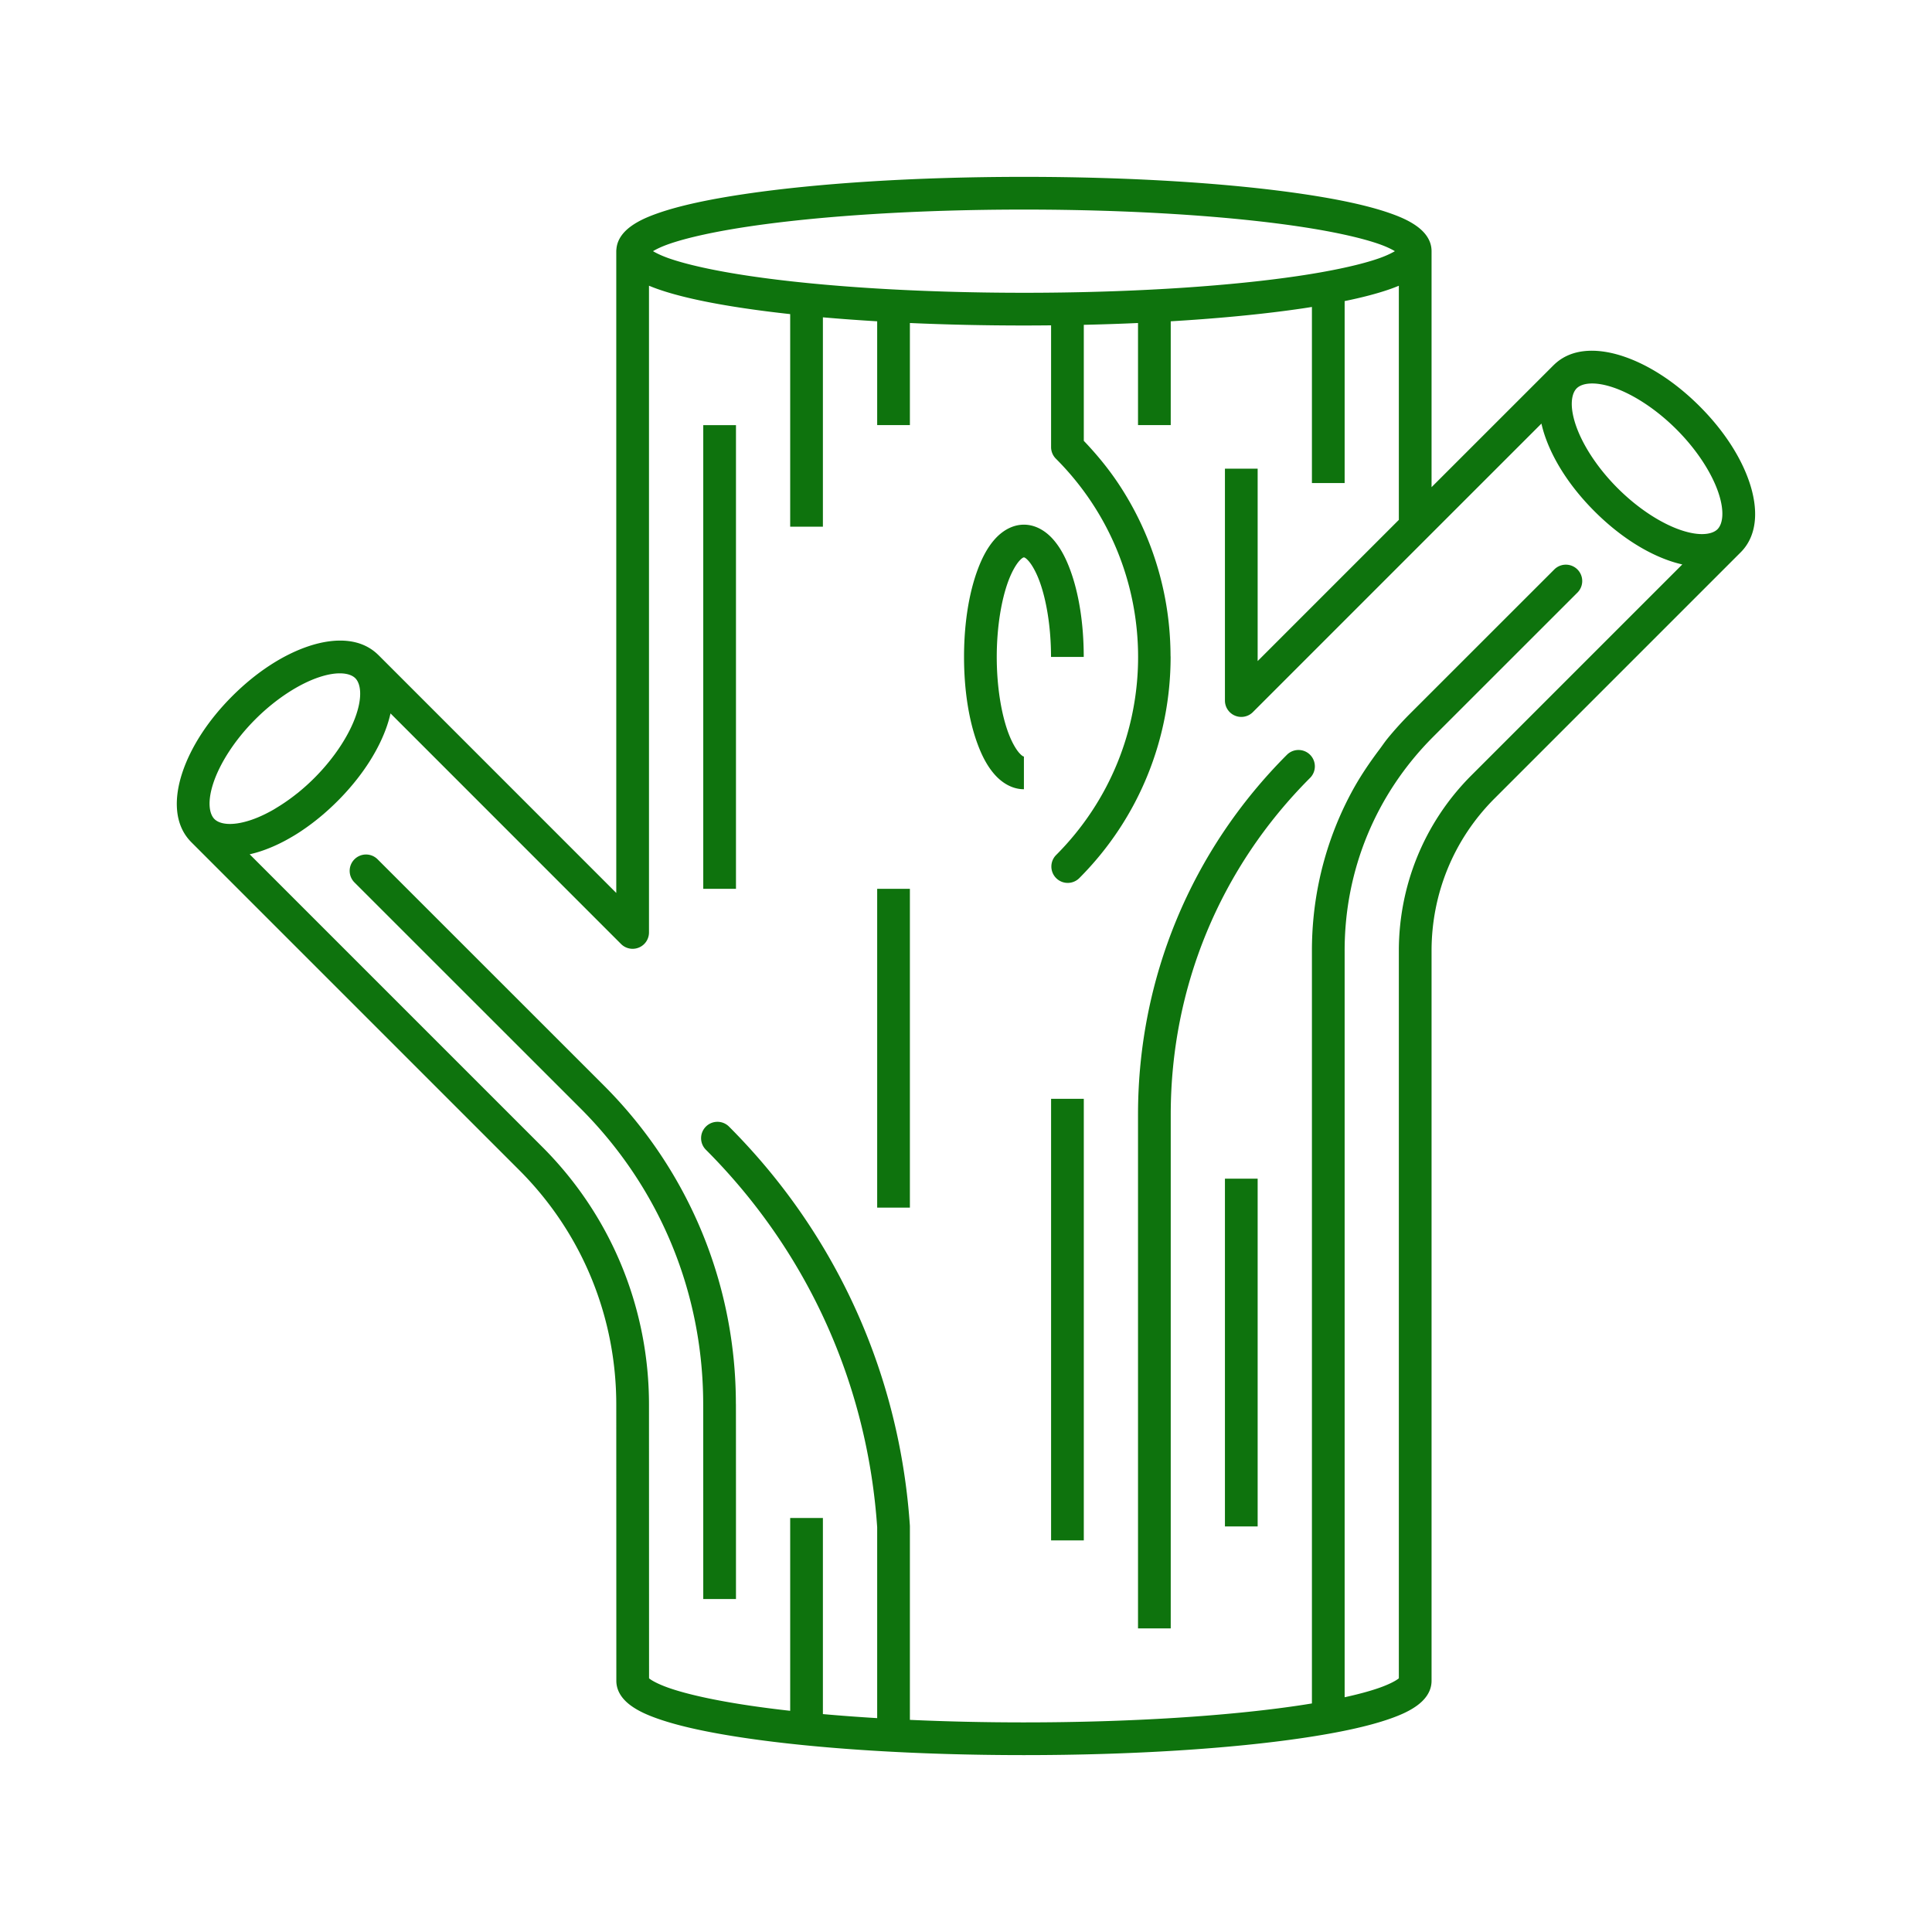 <svg fill="#0e730d" xmlns="http://www.w3.org/2000/svg"  viewBox="0 0 708.66 708.66" width="94px" height="94px"><path d="M 375.574 64.871 C 335.711 64.871 299.635 67.249 273.229 71.16 C 260.025 73.116 249.275 75.423 241.369 78.191 C 237.416 79.576 234.168 81.032 231.471 82.984 C 228.938 84.818 226.406 87.565 226.105 91.373 A 6.001 6.001 0 0 0 226.049 92.129 L 226.049 327.537 L 138.812 240.281 L 138.811 240.281 L 138.811 240.279 A 6.001 6.001 0 0 0 138.693 240.176 C 135.488 237.03 131.471 235.463 127.098 235.068 C 122.675 234.67 117.892 235.464 113.232 237.018 C 103.913 240.125 94.096 246.447 85.209 255.322 A 6.001 6.001 0 0 0 85.205 255.326 C 76.332 264.2 70.01 274.016 66.902 283.338 C 63.81 292.613 63.733 302.373 70.082 308.82 A 6.001 6.001 0 0 0 70.139 308.883 C 70.149 308.893 70.157 308.905 70.168 308.916 C 70.168 308.916 70.17 308.916 70.17 308.916 C 70.17 308.916 70.17 308.918 70.17 308.918 C 70.17 308.918 70.172 308.92 70.172 308.92 C 70.186 308.934 70.201 308.945 70.215 308.959 L 190.455 429.197 C 214.212 452.967 226.049 483.995 226.049 515.186 A 6.001 6.001 0 0 0 226.049 515.188 L 226.074 616.516 C 226.075 620.718 228.774 623.706 231.471 625.658 C 234.168 627.611 237.416 629.068 241.369 630.453 C 249.275 633.222 260.023 635.528 273.227 637.484 C 299.633 641.397 335.711 643.777 375.574 643.777 C 415.449 643.777 451.532 641.397 477.941 637.484 C 491.146 635.528 501.897 633.223 509.803 630.453 C 513.756 629.068 517.002 627.611 519.699 625.658 C 522.396 623.705 525.098 620.717 525.098 616.514 L 525.098 559.9 L 525.098 348.578 L 525.098 348.564 C 525.149 328.344 532.813 308.239 548.266 292.811 A 6.001 6.001 0 0 0 548.27 292.807 L 638.471 202.605 L 638.477 202.6 A 6.001 6.001 0 0 0 638.484 202.594 C 644.912 196.145 644.839 186.34 641.73 177.02 C 638.622 167.699 632.296 157.882 623.408 149.004 C 614.524 140.126 604.716 133.802 595.4 130.695 C 590.743 129.142 585.963 128.349 581.541 128.75 C 577.193 129.145 573.196 130.701 570.002 133.814 A 6.001 6.001 0 0 0 569.836 133.965 L 569.836 133.967 L 569.834 133.967 A 6.001 6.001 0 0 0 569.834 133.969 L 525.098 178.691 L 525.098 92.129 C 525.098 87.925 522.396 84.937 519.699 82.984 C 517.002 81.032 513.756 79.576 509.803 78.191 C 501.897 75.423 491.146 73.118 477.941 71.162 C 451.532 67.251 415.449 64.871 375.574 64.871 z M 375.574 76.871 C 414.969 76.871 450.649 79.249 476.184 83.031 C 488.951 84.922 499.217 87.198 505.836 89.516 C 508.496 90.447 510.351 91.364 511.645 92.131 C 510.7 92.691 509.446 93.331 507.809 93.998 C 507.188 94.247 506.544 94.498 505.836 94.746 C 505.009 95.036 504.125 95.325 503.186 95.613 C 496.612 97.628 487.353 99.578 476.182 101.232 C 452.243 104.779 419.389 107.09 382.916 107.365 C 380.484 107.384 378.036 107.393 375.574 107.393 C 336.191 107.393 300.518 105.015 274.986 101.232 C 262.221 99.341 251.954 97.065 245.336 94.746 C 244.635 94.5 243.998 94.252 243.383 94.006 C 241.732 93.335 240.472 92.692 239.523 92.129 C 240.817 91.362 242.674 90.448 245.336 89.516 C 251.954 87.198 262.221 84.922 274.986 83.031 C 300.518 79.249 336.191 76.871 375.574 76.871 z M 238.049 104.801 C 239.102 105.236 240.194 105.659 241.367 106.07 C 241.368 106.071 241.369 106.07 241.369 106.07 C 242.357 106.416 243.389 106.756 244.465 107.088 C 244.465 107.088 244.466 107.088 244.467 107.088 C 245.543 107.42 246.662 107.745 247.824 108.062 C 247.825 108.063 247.826 108.062 247.826 108.062 C 248.989 108.38 250.194 108.692 251.441 108.996 C 251.442 108.996 251.443 108.996 251.443 108.996 C 252.691 109.301 253.98 109.599 255.311 109.891 C 255.311 109.891 255.312 109.89 255.312 109.891 C 256.643 110.182 258.015 110.469 259.428 110.748 C 259.428 110.748 259.429 110.748 259.43 110.748 C 260.843 111.027 262.298 111.299 263.791 111.566 C 263.792 111.567 263.792 111.566 263.793 111.566 C 265.286 111.834 266.818 112.096 268.391 112.352 C 268.391 112.352 268.392 112.351 268.393 112.352 C 269.965 112.607 271.577 112.857 273.227 113.102 C 273.227 113.102 273.228 113.101 273.229 113.102 C 273.269 113.108 273.313 113.113 273.354 113.119 C 278.495 113.879 284.011 114.579 289.84 115.217 L 289.84 193.188 L 301.84 193.188 L 301.84 116.396 C 308.187 116.956 314.841 117.442 321.75 117.854 L 321.75 155.928 L 333.75 155.928 L 333.75 118.48 C 347 119.073 361.03 119.393 375.574 119.393 C 378.928 119.393 382.243 119.369 385.539 119.336 L 385.539 163.996 A 6.001 6.001 0 0 0 385.568 164.596 A 6.001 6.001 0 0 0 385.658 165.188 A 6.001 6.001 0 0 0 386.273 166.873 A 6.001 6.001 0 0 0 387.295 168.238 C 389.808 170.753 392.164 173.363 394.363 176.059 C 396.562 178.755 398.605 181.535 400.49 184.389 C 402.375 187.242 404.103 190.168 405.674 193.154 C 407.245 196.141 408.657 199.188 409.914 202.283 C 413.684 211.57 416.04 221.292 416.982 231.123 C 416.982 231.123 416.982 231.125 416.982 231.125 C 417.296 234.401 417.455 237.69 417.455 240.979 L 417.455 240.98 C 417.455 250.847 416.04 260.714 413.213 270.254 C 412.27 273.434 411.171 276.579 409.914 279.674 C 408.657 282.769 407.245 285.815 405.674 288.801 C 402.532 294.774 398.762 300.505 394.363 305.896 C 392.164 308.592 389.808 311.203 387.295 313.717 A 6.001 6.001 0 0 0 395.781 322.199 L 395.783 322.199 C 398.583 319.399 401.206 316.49 403.656 313.484 C 406.106 310.479 408.381 307.377 410.48 304.193 C 412.58 301.01 414.506 297.744 416.256 294.41 C 419.755 287.743 422.555 280.8 424.654 273.695 C 424.654 273.695 424.654 273.693 424.654 273.693 C 425.704 270.14 426.579 266.547 427.279 262.926 C 428.679 255.683 429.379 248.333 429.379 240.98 L 429.379 240.979 C 429.379 240.812 429.356 240.645 429.355 240.479 C 429.324 233.294 428.647 226.111 427.279 219.033 C 426.579 215.412 425.704 211.817 424.654 208.264 C 423.604 204.711 422.38 201.2 420.98 197.742 C 418.181 190.828 414.68 184.131 410.48 177.764 C 406.749 172.106 402.376 166.76 397.539 161.697 L 397.539 119.146 C 404.336 118.993 410.971 118.769 417.426 118.48 L 417.426 155.928 L 429.426 155.928 L 429.426 117.854 C 445.397 116.903 460 115.542 472.646 113.846 C 474.45 113.604 476.219 113.357 477.941 113.102 C 479.059 112.936 480.133 112.764 481.215 112.594 L 481.215 177.178 L 493.215 177.178 L 493.215 110.441 C 499.641 109.124 505.215 107.677 509.803 106.07 C 510.966 105.663 512.052 105.243 513.098 104.812 L 513.098 190.689 L 461.309 242.48 L 461.309 171.906 L 449.309 171.906 L 449.309 256.969 A 6.001 6.001 0 0 0 449.428 258.16 A 6.001 6.001 0 0 0 449.576 258.742 A 6.001 6.001 0 0 0 450.043 259.844 A 6.001 6.001 0 0 0 450.357 260.355 A 6.001 6.001 0 0 0 450.721 260.834 A 6.001 6.001 0 0 0 451.129 261.271 A 6.001 6.001 0 0 0 451.58 261.668 A 6.001 6.001 0 0 0 452.068 262.018 A 6.001 6.001 0 0 0 453.705 262.748 A 6.001 6.001 0 0 0 454.291 262.881 A 6.001 6.001 0 0 0 456.084 262.916 A 6.001 6.001 0 0 0 457.807 262.422 A 6.001 6.001 0 0 0 458.34 262.146 A 6.001 6.001 0 0 0 459.309 261.439 A 6.001 6.001 0 0 0 459.551 261.211 L 523.34 197.418 L 565.398 155.371 C 565.714 156.764 566.098 158.157 566.559 159.541 C 566.559 159.542 566.558 159.542 566.559 159.543 C 566.753 160.125 566.959 160.708 567.178 161.293 C 567.178 161.294 567.178 161.294 567.178 161.295 C 567.397 161.88 567.63 162.468 567.873 163.057 C 567.873 163.057 567.873 163.058 567.873 163.059 C 568.117 163.647 568.373 164.236 568.641 164.826 C 568.641 164.827 568.64 164.828 568.641 164.828 C 568.908 165.419 569.189 166.01 569.48 166.602 C 569.481 166.602 569.48 166.603 569.48 166.604 C 569.772 167.195 570.077 167.786 570.393 168.379 C 570.393 168.379 570.392 168.38 570.393 168.381 C 570.708 168.973 571.036 169.566 571.375 170.158 C 571.375 170.159 571.375 170.16 571.375 170.16 C 571.714 170.753 572.066 171.346 572.428 171.938 C 572.428 171.938 572.427 171.939 572.428 171.939 C 573.152 173.124 573.922 174.305 574.736 175.482 C 574.737 175.483 574.736 175.484 574.736 175.484 C 577.588 179.607 580.986 183.67 584.873 187.555 C 584.873 187.555 584.875 187.555 584.875 187.555 C 584.875 187.555 584.875 187.557 584.875 187.557 C 587.093 189.776 589.371 191.835 591.684 193.725 C 592.84 194.67 594.006 195.573 595.178 196.432 C 596.35 197.29 597.527 198.105 598.709 198.875 C 603.436 201.955 608.219 204.314 612.879 205.869 C 614.269 206.333 615.671 206.72 617.07 207.037 L 539.785 284.322 C 522.039 302.042 513.152 325.299 513.098 348.551 A 6.001 6.001 0 0 0 513.098 348.564 L 513.098 559.9 L 513.098 615.604 C 513.036 615.656 513.045 615.662 512.662 615.939 C 511.536 616.755 509.145 617.97 505.836 619.129 C 502.505 620.296 498.247 621.451 493.215 622.553 L 493.215 348.725 A 6.001 6.001 0 0 0 493.215 348.721 L 493.215 348.719 C 493.212 345.011 493.39 341.333 493.744 337.693 C 494.452 330.413 495.865 323.288 497.951 316.395 C 500.037 309.502 502.796 302.841 506.193 296.49 C 506.193 296.49 506.193 296.488 506.193 296.488 C 507.892 293.313 509.751 290.214 511.766 287.203 C 513.78 284.191 515.949 281.267 518.271 278.439 C 520.593 275.612 523.067 272.884 525.688 270.26 C 525.688 270.26 525.688 270.258 525.688 270.258 L 578.664 217.303 A 6.001 6.001 0 0 0 574.615 207.125 A 6.001 6.001 0 0 0 570.18 208.816 L 517.201 261.775 A 6.001 6.001 0 0 0 517.197 261.777 A 6.001 6.001 0 0 0 517.197 261.779 C 514.302 264.678 511.566 267.698 508.998 270.828 C 508.998 270.828 508.998 270.83 508.998 270.83 C 507.905 272.163 506.964 273.591 505.932 274.963 C 502.113 280.035 498.589 285.291 495.625 290.838 C 489.976 301.408 485.912 312.758 483.568 324.572 C 482.787 328.51 482.199 332.499 481.805 336.529 C 481.805 336.529 481.805 336.531 481.805 336.531 C 481.411 340.561 481.212 344.631 481.215 348.729 L 481.215 624.826 C 479.582 625.095 477.909 625.359 476.182 625.615 C 450.647 629.399 414.969 631.777 375.574 631.777 C 361.016 631.777 346.97 631.449 333.75 630.848 L 333.75 559.9 A 6.001 6.001 0 0 0 333.736 559.492 C 330.917 518.054 317.208 478.701 293.859 444.943 C 289.968 439.317 285.81 433.846 281.389 428.547 C 276.967 423.248 272.283 418.119 267.344 413.18 A 6.001 6.001 0 0 0 262.99 411.484 A 6.001 6.001 0 0 0 258.859 421.666 C 263.545 426.352 267.986 431.212 272.178 436.234 C 276.37 441.256 280.312 446.439 284 451.768 C 287.688 457.097 291.122 462.573 294.295 468.18 C 300.642 479.393 305.949 491.131 310.176 503.279 C 312.289 509.353 314.133 515.531 315.701 521.795 C 318.828 534.283 320.854 547.119 321.75 560.186 L 321.75 630.211 C 314.821 629.792 308.158 629.298 301.84 628.73 L 301.84 556.799 L 289.84 556.799 L 289.84 627.525 C 284.584 626.938 279.614 626.299 274.986 625.613 C 262.221 623.722 251.954 621.445 245.336 619.127 C 242.027 617.968 239.634 616.755 238.508 615.939 C 238.125 615.662 238.136 615.656 238.074 615.604 L 238.049 515.186 C 238.049 480.949 224.987 446.771 198.941 420.713 A 6.001 6.001 0 0 0 198.939 420.711 L 91.582 313.357 C 92.976 313.041 94.371 312.655 95.756 312.193 C 95.757 312.193 95.757 312.192 95.758 312.191 C 96.34 311.997 96.924 311.791 97.51 311.572 C 97.511 311.572 97.511 311.571 97.512 311.57 C 98.683 311.132 99.862 310.646 101.043 310.109 C 101.044 310.109 101.044 310.108 101.045 310.107 C 101.635 309.839 102.227 309.56 102.818 309.268 C 102.819 309.267 102.82 309.266 102.82 309.266 C 103.412 308.974 104.005 308.671 104.598 308.355 C 104.598 308.355 104.599 308.354 104.6 308.354 C 104.865 308.212 105.129 308.06 105.395 307.914 C 106.074 307.54 106.753 307.152 107.432 306.748 C 107.673 306.604 107.915 306.466 108.156 306.318 C 108.157 306.318 108.157 306.317 108.158 306.316 C 108.75 305.954 109.341 305.582 109.932 305.197 C 109.932 305.197 109.933 305.196 109.934 305.195 C 110.127 305.069 110.32 304.935 110.514 304.807 C 111.754 303.982 112.99 303.106 114.219 302.184 C 114.878 301.689 115.533 301.18 116.188 300.658 C 116.932 300.064 117.674 299.457 118.41 298.828 C 118.502 298.75 118.596 298.675 118.688 298.596 C 118.688 298.595 118.689 298.594 118.689 298.594 C 118.756 298.536 118.822 298.476 118.889 298.418 C 120.54 296.988 122.171 295.473 123.77 293.873 C 123.77 293.873 123.771 293.873 123.771 293.873 C 124.325 293.319 124.87 292.76 125.404 292.199 C 125.405 292.199 125.406 292.198 125.406 292.197 C 133.424 283.771 139.164 274.601 142.078 265.863 C 142.092 265.821 142.101 265.777 142.115 265.734 C 142.56 264.389 142.933 263.035 143.24 261.682 L 227.805 346.266 A 6.001 6.001 0 0 0 238.049 342.023 L 238.049 104.801 z M 583.895 140.66 C 585.972 140.645 588.542 141.057 591.604 142.078 C 598.602 144.412 607.187 149.759 614.928 157.494 C 622.665 165.223 628.009 173.81 630.346 180.816 C 632.679 187.814 631.831 192.257 629.99 194.113 C 629.875 194.228 629.75 194.34 629.615 194.447 C 629.613 194.449 629.611 194.45 629.609 194.451 C 629.337 194.666 629.023 194.862 628.672 195.037 C 628.669 195.038 628.667 195.04 628.664 195.041 C 628.489 195.128 628.304 195.21 628.109 195.285 C 628.107 195.286 628.106 195.286 628.104 195.287 C 627.512 195.516 626.829 195.688 626.057 195.793 C 625.544 195.863 624.991 195.902 624.398 195.906 C 624.099 195.908 623.79 195.903 623.471 195.887 C 623.155 195.871 622.829 195.845 622.494 195.811 C 622.492 195.81 622.49 195.811 622.488 195.811 C 622.152 195.776 621.807 195.731 621.451 195.676 C 621.45 195.676 621.448 195.676 621.447 195.676 C 621.091 195.621 620.724 195.554 620.348 195.479 C 620.346 195.478 620.345 195.479 620.344 195.479 C 619.968 195.403 619.582 195.315 619.186 195.217 C 619.184 195.216 619.183 195.217 619.182 195.217 C 618.784 195.118 618.378 195.008 617.961 194.887 C 617.543 194.765 617.116 194.632 616.678 194.486 C 613.175 193.318 609.277 191.397 605.289 188.801 C 604.292 188.152 603.291 187.46 602.287 186.729 C 601.283 185.996 600.278 185.225 599.277 184.412 C 598.777 184.006 598.281 183.59 597.783 183.164 C 597.783 183.164 597.782 183.164 597.781 183.164 C 597.284 182.738 596.789 182.3 596.295 181.855 C 596.295 181.855 596.293 181.856 596.293 181.855 C 595.799 181.41 595.309 180.956 594.82 180.492 C 594.82 180.492 594.819 180.493 594.818 180.492 C 594.33 180.028 593.844 179.553 593.361 179.07 A 6.001 6.001 0 0 0 593.359 179.07 A 6.001 6.001 0 0 0 593.357 179.068 C 590.456 176.169 587.891 173.149 585.695 170.139 C 585.695 170.138 585.696 170.137 585.695 170.137 C 584.964 169.133 584.271 168.131 583.623 167.135 C 583.623 167.134 583.623 167.133 583.623 167.133 C 582.975 166.136 582.367 165.146 581.805 164.166 C 581.804 164.166 581.805 164.165 581.805 164.164 C 581.242 163.184 580.723 162.214 580.248 161.26 C 580.248 161.259 580.248 161.258 580.248 161.258 C 580.011 160.781 579.783 160.309 579.568 159.84 C 579.568 159.839 579.569 159.838 579.568 159.838 C 579.354 159.369 579.151 158.905 578.959 158.445 C 578.959 158.445 578.959 158.444 578.959 158.443 C 578.767 157.984 578.585 157.529 578.416 157.08 C 578.416 157.079 578.416 157.079 578.416 157.078 C 578.247 156.629 578.089 156.187 577.943 155.75 C 577.943 155.749 577.944 155.749 577.943 155.748 C 577.798 155.311 577.664 154.884 577.543 154.467 C 577.543 154.466 577.543 154.465 577.543 154.465 C 577.3 153.63 577.105 152.837 576.953 152.082 C 576.801 151.327 576.693 150.612 576.623 149.938 C 576.588 149.601 576.563 149.274 576.547 148.957 C 576.547 148.956 576.547 148.956 576.547 148.955 C 576.515 148.321 576.522 147.728 576.561 147.174 C 576.599 146.62 576.67 146.105 576.77 145.631 C 576.819 145.394 576.876 145.168 576.939 144.951 C 577.257 143.867 577.741 143.033 578.322 142.451 C 579.252 141.522 580.823 140.846 583.035 140.693 C 583.312 140.674 583.598 140.662 583.895 140.66 z M 257.957 155.934 L 257.957 326.025 L 269.957 326.025 L 269.957 155.934 L 257.957 155.934 z M 375.574 192.449 C 372.303 192.449 369.4 193.796 367.043 195.719 C 366.257 196.36 365.533 197.064 364.875 197.805 C 362.245 200.767 360.291 204.472 358.67 208.789 C 357.859 210.947 357.138 213.264 356.512 215.721 C 354.632 223.09 353.609 231.702 353.609 240.971 C 353.609 247.151 354.064 253.039 354.924 258.461 C 355.784 263.883 357.048 268.838 358.67 273.154 C 358.67 273.154 358.67 273.156 358.67 273.156 C 360.291 277.472 362.245 281.177 364.875 284.139 C 366.19 285.619 367.776 286.957 369.576 287.926 C 371.377 288.894 373.394 289.492 375.574 289.492 L 375.574 277.492 C 375.529 277.492 375.037 277.507 373.848 276.168 C 372.659 274.829 371.172 272.311 369.904 268.936 C 367.368 262.184 365.609 252.114 365.609 240.971 C 365.609 238.186 365.719 235.468 365.924 232.852 C 366.128 230.235 366.426 227.721 366.805 225.344 C 367.183 222.967 367.641 220.728 368.162 218.66 C 368.684 216.592 369.27 214.696 369.904 213.008 C 370.538 211.32 371.227 209.846 371.906 208.627 C 372.585 207.408 373.253 206.443 373.848 205.773 C 374.442 205.104 374.863 204.773 375.141 204.609 C 375.418 204.446 375.552 204.449 375.574 204.449 C 375.607 204.449 376.096 204.43 377.283 205.77 C 378.471 207.109 379.956 209.629 381.223 213.006 C 383.757 219.76 385.516 229.83 385.516 240.971 L 397.516 240.971 C 397.516 228.613 395.696 217.423 392.457 208.791 C 390.838 204.475 388.887 200.771 386.262 197.809 C 383.636 194.847 379.936 192.449 375.574 192.449 z M 124.748 246.984 C 125.045 246.987 125.332 246.997 125.609 247.016 C 127.826 247.168 129.399 247.843 130.326 248.77 C 130.558 249.002 130.775 249.275 130.971 249.588 C 132.049 251.31 132.523 254.249 131.686 258.4 C 131.457 259.533 131.131 260.754 130.693 262.066 C 130.11 263.817 129.339 265.668 128.389 267.578 C 128.388 267.579 128.387 267.579 128.387 267.58 C 127.437 269.49 126.308 271.461 125.012 273.455 C 125.011 273.456 125.01 273.456 125.01 273.457 C 124.362 274.453 123.673 275.456 122.941 276.459 C 122.941 276.46 122.94 276.46 122.939 276.461 C 122.208 277.464 121.437 278.469 120.625 279.469 C 120.624 279.469 120.624 279.47 120.623 279.471 C 120.217 279.97 119.802 280.47 119.377 280.967 C 119.376 280.967 119.376 280.968 119.375 280.969 C 118.95 281.466 118.515 281.962 118.07 282.455 C 118.037 282.492 118.001 282.529 117.967 282.566 C 117.554 283.023 117.134 283.477 116.705 283.93 C 116.705 283.93 116.705 283.931 116.705 283.932 C 116.241 284.421 115.768 284.906 115.285 285.389 C 115.284 285.389 115.284 285.39 115.283 285.391 C 113.432 287.243 111.53 288.955 109.613 290.525 C 109.53 290.593 109.448 290.665 109.365 290.732 C 109.365 290.733 109.364 290.734 109.363 290.734 C 109.134 290.921 108.904 291.084 108.674 291.266 C 106.286 293.159 103.889 294.814 101.533 296.236 C 101.15 296.468 100.763 296.723 100.383 296.941 C 100.382 296.942 100.382 296.943 100.381 296.943 C 99.4 297.506 98.43 298.025 97.475 298.5 C 97.474 298.5 97.473 298.502 97.473 298.502 C 96.996 298.739 96.522 298.965 96.053 299.18 C 96.052 299.18 96.052 299.181 96.051 299.182 C 95.582 299.397 95.118 299.601 94.658 299.793 C 94.657 299.793 94.657 299.795 94.656 299.795 C 94.197 299.987 93.742 300.167 93.293 300.336 C 93.292 300.336 93.292 300.338 93.291 300.338 C 92.842 300.507 92.398 300.663 91.961 300.809 C 84.954 303.146 80.518 302.294 78.662 300.436 L 78.66 300.436 L 78.658 300.434 A 6.001 6.001 0 0 0 78.656 300.434 C 78.654 300.431 78.651 300.428 78.648 300.426 C 76.798 298.566 75.954 294.131 78.287 287.133 C 80.623 280.126 85.966 271.537 93.691 263.811 C 101.433 256.08 110.022 250.738 117.027 248.402 C 120.093 247.38 122.667 246.969 124.748 246.984 z M 476.545 275.1 A 6.001 6.001 0 0 0 472.109 276.791 C 467.702 281.197 463.544 285.786 459.639 290.541 C 451.828 300.052 445.034 310.226 439.314 320.926 C 436.455 326.275 433.863 331.757 431.547 337.352 C 426.915 348.541 423.384 360.188 421.012 372.15 C 418.639 384.113 417.426 396.392 417.426 408.85 L 417.426 597.289 L 429.426 597.289 L 429.426 408.85 C 429.426 403.009 429.71 397.214 430.27 391.48 C 430.83 385.747 431.666 380.075 432.773 374.479 C 434.988 363.285 438.287 352.397 442.617 341.936 C 444.782 336.705 447.205 331.58 449.881 326.578 C 452.556 321.577 455.483 316.697 458.656 311.955 C 461.829 307.213 465.248 302.61 468.906 298.158 C 472.565 293.707 476.462 289.408 480.594 285.277 A 6.001 6.001 0 0 0 476.545 275.1 z M 134.086 313.436 A 6.001 6.001 0 0 0 129.957 323.617 L 213.012 406.641 C 216.636 410.269 220.055 414.044 223.266 417.953 C 226.477 421.863 229.478 425.907 232.264 430.072 C 235.049 434.237 237.62 438.523 239.969 442.916 C 242.318 447.309 244.446 451.808 246.348 456.402 C 248.249 460.996 249.924 465.684 251.367 470.453 C 254.253 479.99 256.209 489.85 257.193 499.926 C 257.685 504.963 257.934 510.055 257.934 515.188 A 6.001 6.001 0 0 0 257.947 515.445 C 257.947 515.445 257.939 515.438 257.939 515.438 C 257.936 515.357 257.936 515.339 257.936 515.322 C 257.936 515.343 257.935 515.371 257.936 515.422 C 257.936 515.547 257.937 515.743 257.938 516.002 C 257.938 516.519 257.94 517.286 257.941 518.26 C 257.943 520.208 257.945 522.993 257.947 526.336 C 257.95 533.022 257.953 541.939 257.955 550.855 C 257.958 568.688 257.957 586.521 257.957 586.521 L 269.957 586.521 C 269.957 586.521 269.958 568.688 269.955 550.854 C 269.954 541.936 269.95 533.019 269.947 526.33 C 269.945 522.986 269.943 520.199 269.941 518.246 C 269.94 517.27 269.938 516.5 269.938 515.973 C 269.937 515.709 269.937 515.507 269.936 515.361 C 269.935 515.289 269.936 515.233 269.936 515.178 C 269.935 515.15 269.935 515.128 269.934 515.078 C 269.933 515.053 269.933 515.028 269.93 514.943 C 269.93 514.943 269.922 514.936 269.922 514.936 C 269.914 509.5 269.657 504.101 269.133 498.758 C 267.536 482.479 263.574 466.694 257.418 451.82 C 255.366 446.862 253.068 442.006 250.535 437.266 C 248.002 432.525 245.232 427.901 242.23 423.408 C 239.229 418.916 235.996 414.555 232.539 410.342 C 229.082 406.128 225.398 402.062 221.498 398.158 A 6.001 6.001 0 0 0 221.496 398.154 L 138.441 315.131 A 6.001 6.001 0 0 0 134.086 313.436 z M 321.75 326.021 L 321.75 442.967 L 333.75 442.967 L 333.75 326.021 L 321.75 326.021 z M 385.539 403.039 L 385.539 565.014 L 397.539 565.014 L 397.539 403.039 L 385.539 403.039 z M 449.309 432.334 L 449.309 559.9 L 461.309 559.9 L 461.309 432.334 L 449.309 432.334 z"/></svg>